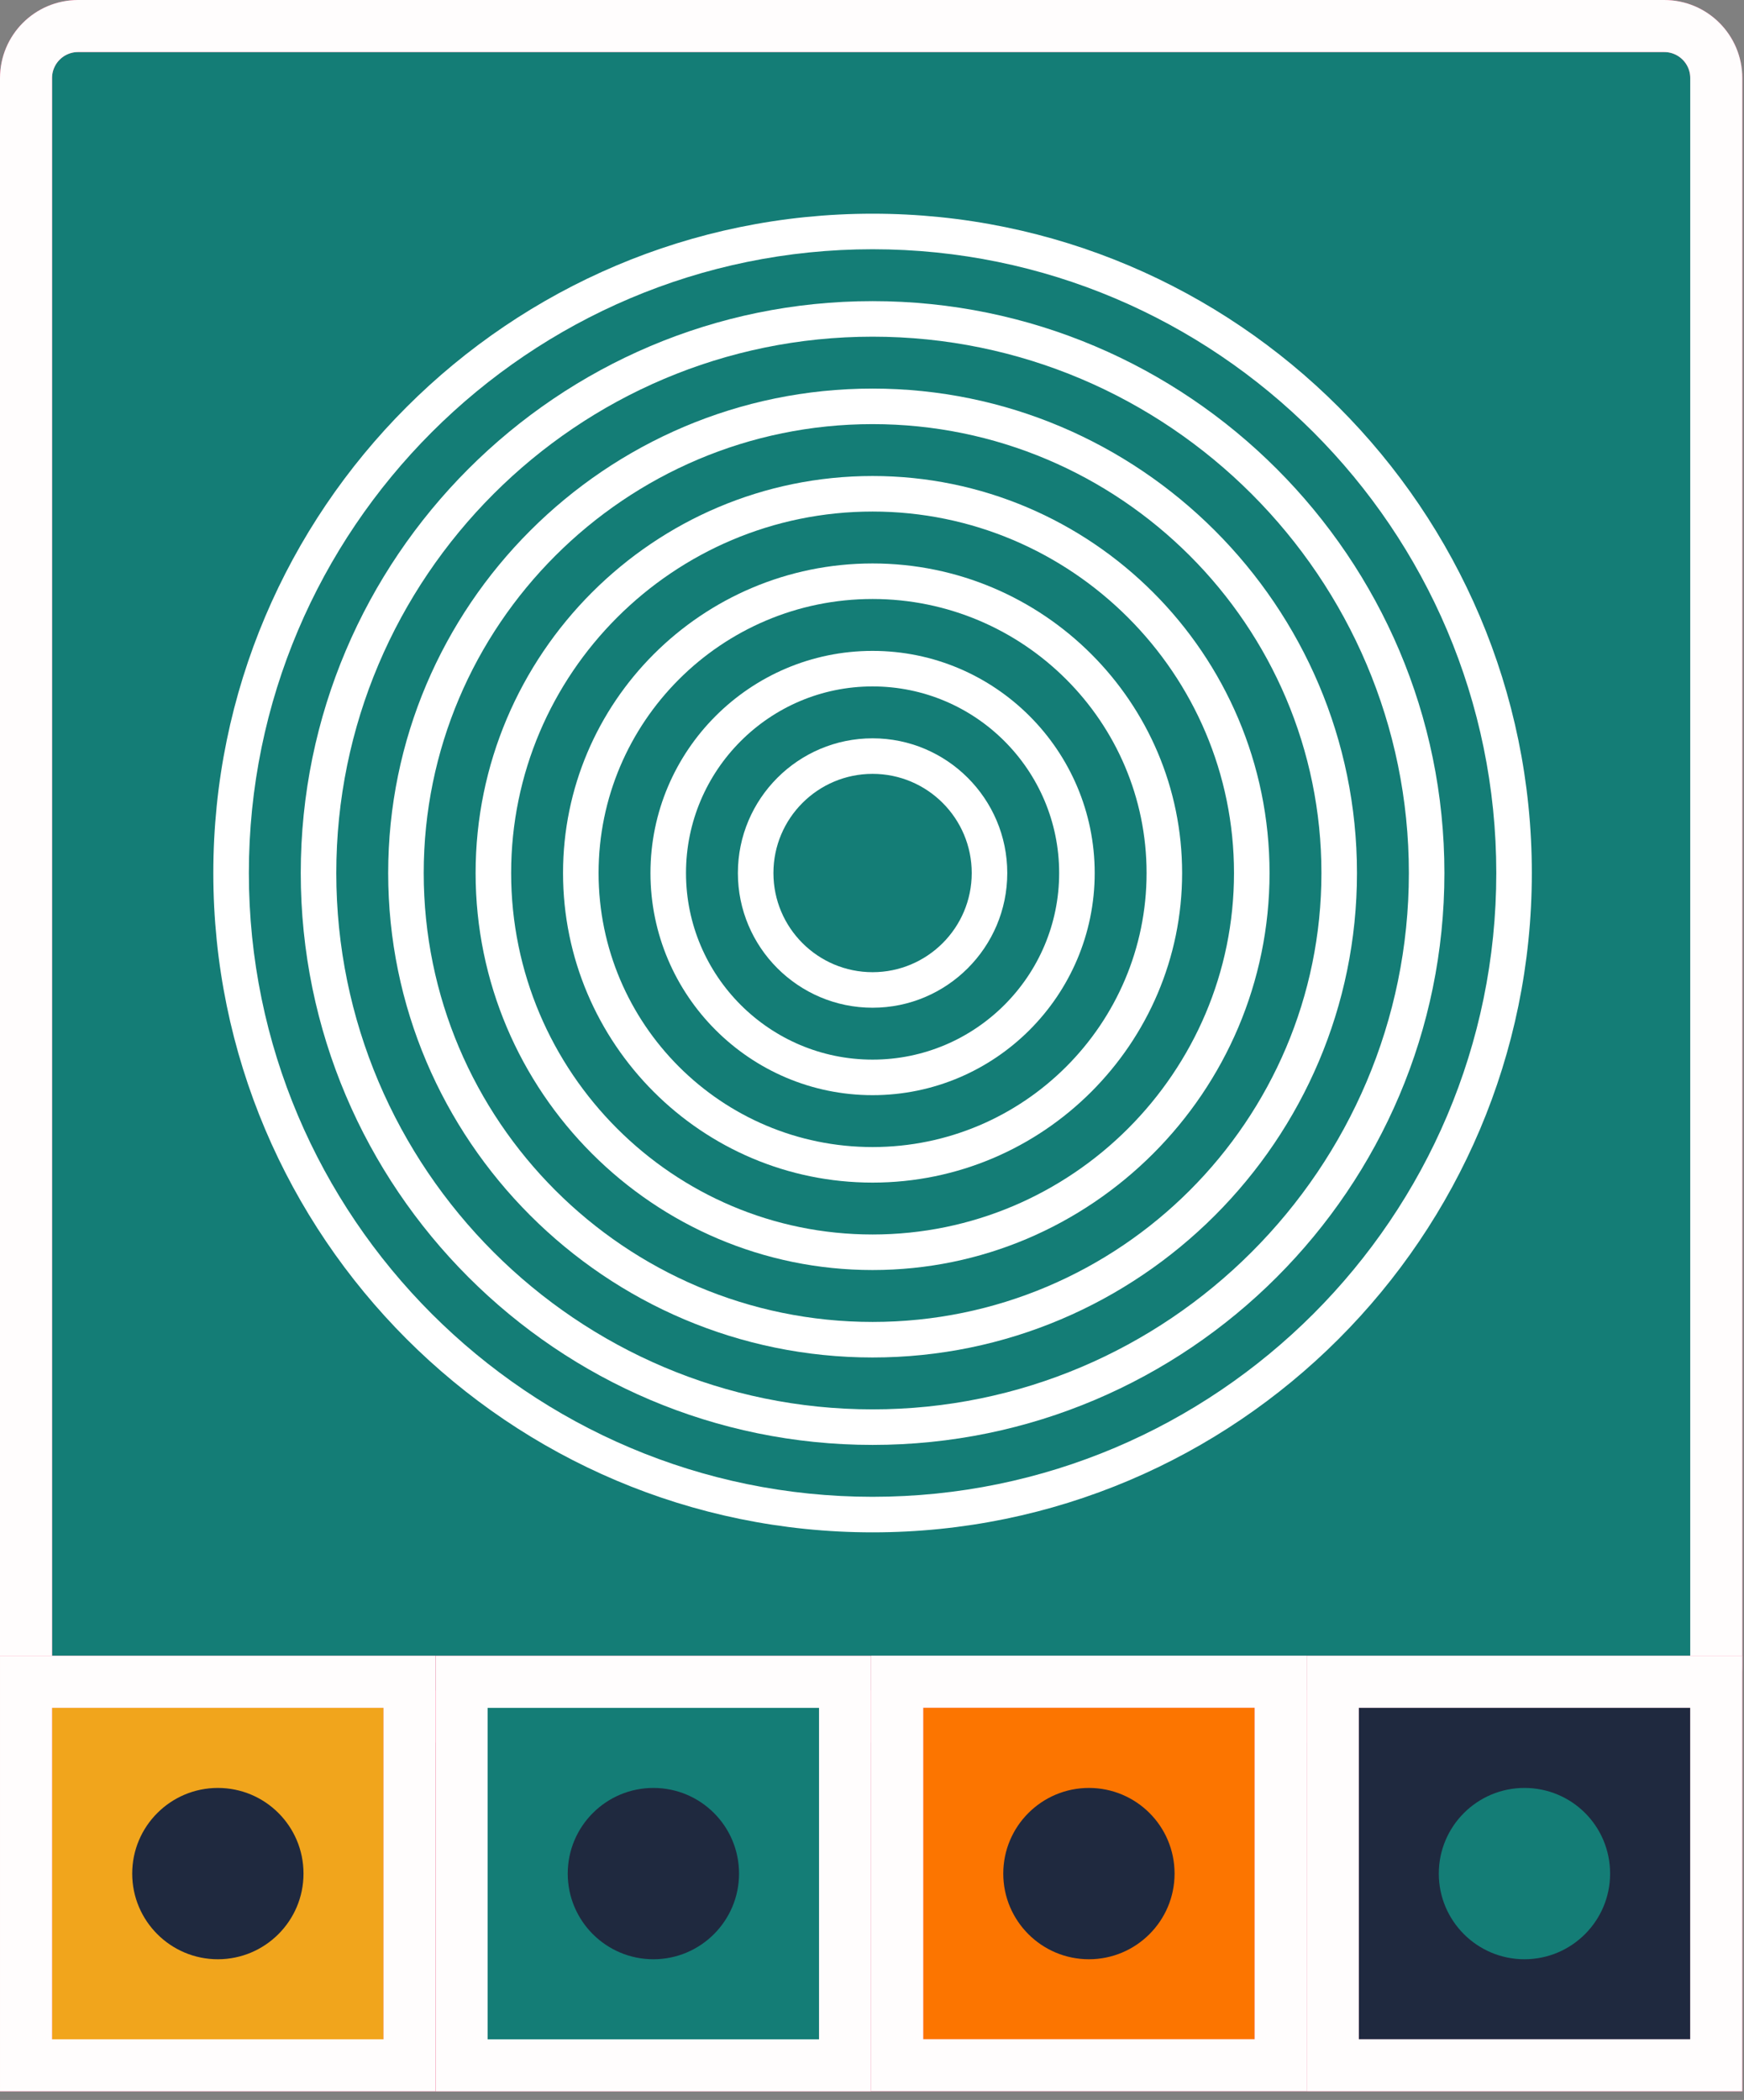 <svg xmlns="http://www.w3.org/2000/svg" width="201" height="242" viewBox="0 0 201 242" fill="none"><rect x="0" y="0" width="201" height="242" fill="#808080" stroke="none"/><path d="M3 191.805L3 100.413L3 9C3 5.686 5.686 3 9 3L100.413 3L191.805 3C195.119 3 197.805 5.686 197.805 9L197.805 100.413L197.805 191.805C197.805 195.119 195.119 197.805 191.805 197.805L100.413 197.805L9 197.805C5.686 197.805 3 195.119 3 191.805Z" fill="#147D76"></path><path d="M3 191.805L3 100.413L3 9C3 5.686 5.686 3 9 3L100.413 3L191.805 3C195.119 3 197.805 5.686 197.805 9L197.805 100.413L197.805 191.805C197.805 195.119 195.119 197.805 191.805 197.805L100.413 197.805L9 197.805C5.686 197.805 3 195.119 3 191.805Z" stroke="#FF4880" stroke-width="6"></path><path d="M3 191.805L3 100.413L3 9C3 5.686 5.686 3 9 3L100.413 3L191.805 3C195.119 3 197.805 5.686 197.805 9L197.805 100.413L197.805 191.805C197.805 195.119 195.119 197.805 191.805 197.805L100.413 197.805L9 197.805C5.686 197.805 3 195.119 3 191.805Z" stroke="#FFFDFD" stroke-width="6"></path><path d="M100.566 176.588C58.665 176.588 24.586 142.509 24.586 100.608C24.586 58.706 58.665 24.627 100.566 24.627C142.468 24.627 176.547 58.706 176.547 100.608C176.547 142.509 142.468 176.588 100.566 176.588ZM100.566 28.723C60.938 28.723 28.682 60.979 28.682 100.608C28.682 140.236 60.938 172.492 100.566 172.492C140.195 172.492 172.451 140.236 172.451 100.608C172.451 60.979 140.195 28.723 100.566 28.723Z" fill="white"></path><path d="M100.566 166.512C64.235 166.512 34.662 136.939 34.662 100.608C34.662 64.276 64.235 34.703 100.566 34.703C136.898 34.703 166.471 64.276 166.471 100.608C166.471 136.939 136.898 166.512 100.566 166.512ZM100.566 38.799C66.488 38.799 38.758 66.529 38.758 100.608C38.758 134.686 66.488 162.416 100.566 162.416C134.645 162.416 162.375 134.686 162.375 100.608C162.375 66.529 134.645 38.799 100.566 38.799Z" fill="white"></path><path d="M100.566 156.436C69.785 156.436 44.738 131.389 44.738 100.608C44.738 69.827 69.785 44.78 100.566 44.78C131.348 44.78 156.394 69.827 156.394 100.608C156.394 131.389 131.348 156.436 100.566 156.436ZM100.566 48.876C72.038 48.876 48.834 72.079 48.834 100.608C48.834 129.136 72.038 152.34 100.566 152.34C129.095 152.34 152.298 129.136 152.298 100.608C152.298 72.079 129.095 48.876 100.566 48.876Z" fill="white"></path><path d="M100.566 146.359C75.335 146.359 54.815 125.839 54.815 100.607C54.815 75.376 75.335 54.855 100.566 54.855C125.798 54.855 146.318 75.376 146.318 100.607C146.318 125.839 125.798 146.359 100.566 146.359ZM100.566 58.951C77.588 58.951 58.91 77.629 58.91 100.607C58.91 123.586 77.588 142.263 100.566 142.263C123.545 142.263 142.222 123.586 142.222 100.607C142.222 77.629 123.524 58.951 100.566 58.951Z" fill="white"></path><path d="M100.566 136.283C80.885 136.283 64.891 120.289 64.891 100.608C64.891 80.926 80.885 64.932 100.566 64.932C120.248 64.932 136.242 80.926 136.242 100.608C136.242 120.268 120.227 136.283 100.566 136.283ZM100.566 69.028C83.159 69.028 68.987 83.2 68.987 100.608C68.987 118.015 83.159 132.187 100.566 132.187C117.974 132.187 132.146 118.015 132.146 100.608C132.146 83.2 117.974 69.028 100.566 69.028Z" fill="white"></path><path d="M100.566 126.207C86.456 126.207 74.967 114.718 74.967 100.608C74.967 86.497 86.456 75.008 100.566 75.008C114.677 75.008 126.166 86.497 126.166 100.608C126.166 114.718 114.677 126.207 100.566 126.207ZM100.566 79.104C88.709 79.104 79.063 88.75 79.063 100.608C79.063 112.465 88.709 122.111 100.566 122.111C112.424 122.111 122.07 112.465 122.07 100.608C122.07 88.75 112.424 79.104 100.566 79.104Z" fill="white"></path><path d="M100.566 116.131C92.006 116.131 85.043 109.168 85.043 100.608C85.043 92.047 92.006 85.084 100.566 85.084C109.127 85.084 116.09 92.047 116.09 100.608C116.09 109.168 109.127 116.131 100.566 116.131ZM100.566 89.18C94.259 89.18 89.139 94.3 89.139 100.608C89.139 106.915 94.259 112.035 100.566 112.035C106.874 112.035 111.994 106.915 111.994 100.608C111.994 94.3 106.874 89.18 100.566 89.18Z" fill="white"></path><path d="M147.6 237.996L103.404 237.996L103.404 193.8L147.6 193.8L147.6 237.996Z" fill="#FC7500"></path><path d="M147.6 237.996L103.404 237.996L103.404 193.8L147.6 193.8L147.6 237.996Z" stroke="#FF4880" stroke-width="6"></path><path d="M147.6 237.996L103.404 237.996L103.404 193.8L147.6 193.8L147.6 237.996Z" stroke="#FFFDFD" stroke-width="6"></path><path d="M125.501 206.042C120.053 206.042 115.629 210.466 115.629 215.914C115.629 221.361 120.053 225.785 125.501 225.785C130.948 225.785 135.372 221.361 135.372 215.914C135.372 210.445 130.948 206.042 125.501 206.042Z" fill="#1F293F"></path><path d="M197.801 238.002L153.605 238.002L153.605 193.806L197.801 193.806L197.801 238.002Z" fill="#1F293F"></path><path d="M197.801 238.002L153.605 238.002L153.605 193.806L197.801 193.806L197.801 238.002Z" stroke="#FF4880" stroke-width="6"></path><path d="M197.801 238.002L153.605 238.002L153.605 193.806L197.801 193.806L197.801 238.002Z" stroke="#FFFDFD" stroke-width="6"></path><path d="M175.697 206.042C170.249 206.042 165.825 210.466 165.825 215.914C165.825 221.361 170.249 225.785 175.697 225.785C181.144 225.785 185.568 221.361 185.568 215.914C185.568 210.445 181.165 206.042 175.697 206.042Z" fill="#147D76"></path><path d="M97.398 238.011L53.202 238.011L53.202 193.815L97.398 193.815L97.398 238.011Z" fill="#147D76"></path><path d="M97.398 238.011L53.202 238.011L53.202 193.815L97.398 193.815L97.398 238.011Z" stroke="#FF4880" stroke-width="6"></path><path d="M97.398 238.011L53.202 238.011L53.202 193.815L97.398 193.815L97.398 238.011Z" stroke="#FFFDFD" stroke-width="6"></path><path d="M75.305 206.042C69.857 206.042 65.433 210.466 65.433 215.914C65.433 221.361 69.857 225.785 75.305 225.785C80.752 225.785 85.176 221.361 85.176 215.914C85.176 210.445 80.752 206.042 75.305 206.042Z" fill="#1F293F"></path><path d="M47.197 238.006L3.001 238.006L3.001 193.81L47.197 193.81L47.197 238.006Z" fill="#F1A51C"></path><path d="M47.197 238.006L3.001 238.006L3.001 193.81L47.197 193.81L47.197 238.006Z" stroke="#FF4880" stroke-width="6"></path><path d="M47.197 238.006L3.001 238.006L3.001 193.81L47.197 193.81L47.197 238.006Z" stroke="#FFFDFD" stroke-width="6"></path><path d="M25.108 206.042C19.661 206.042 15.237 210.466 15.237 215.914C15.237 221.361 19.661 225.785 25.108 225.785C30.556 225.785 34.98 221.361 34.98 215.914C34.98 210.445 30.556 206.042 25.108 206.042Z" fill="#1F293F"></path></svg>